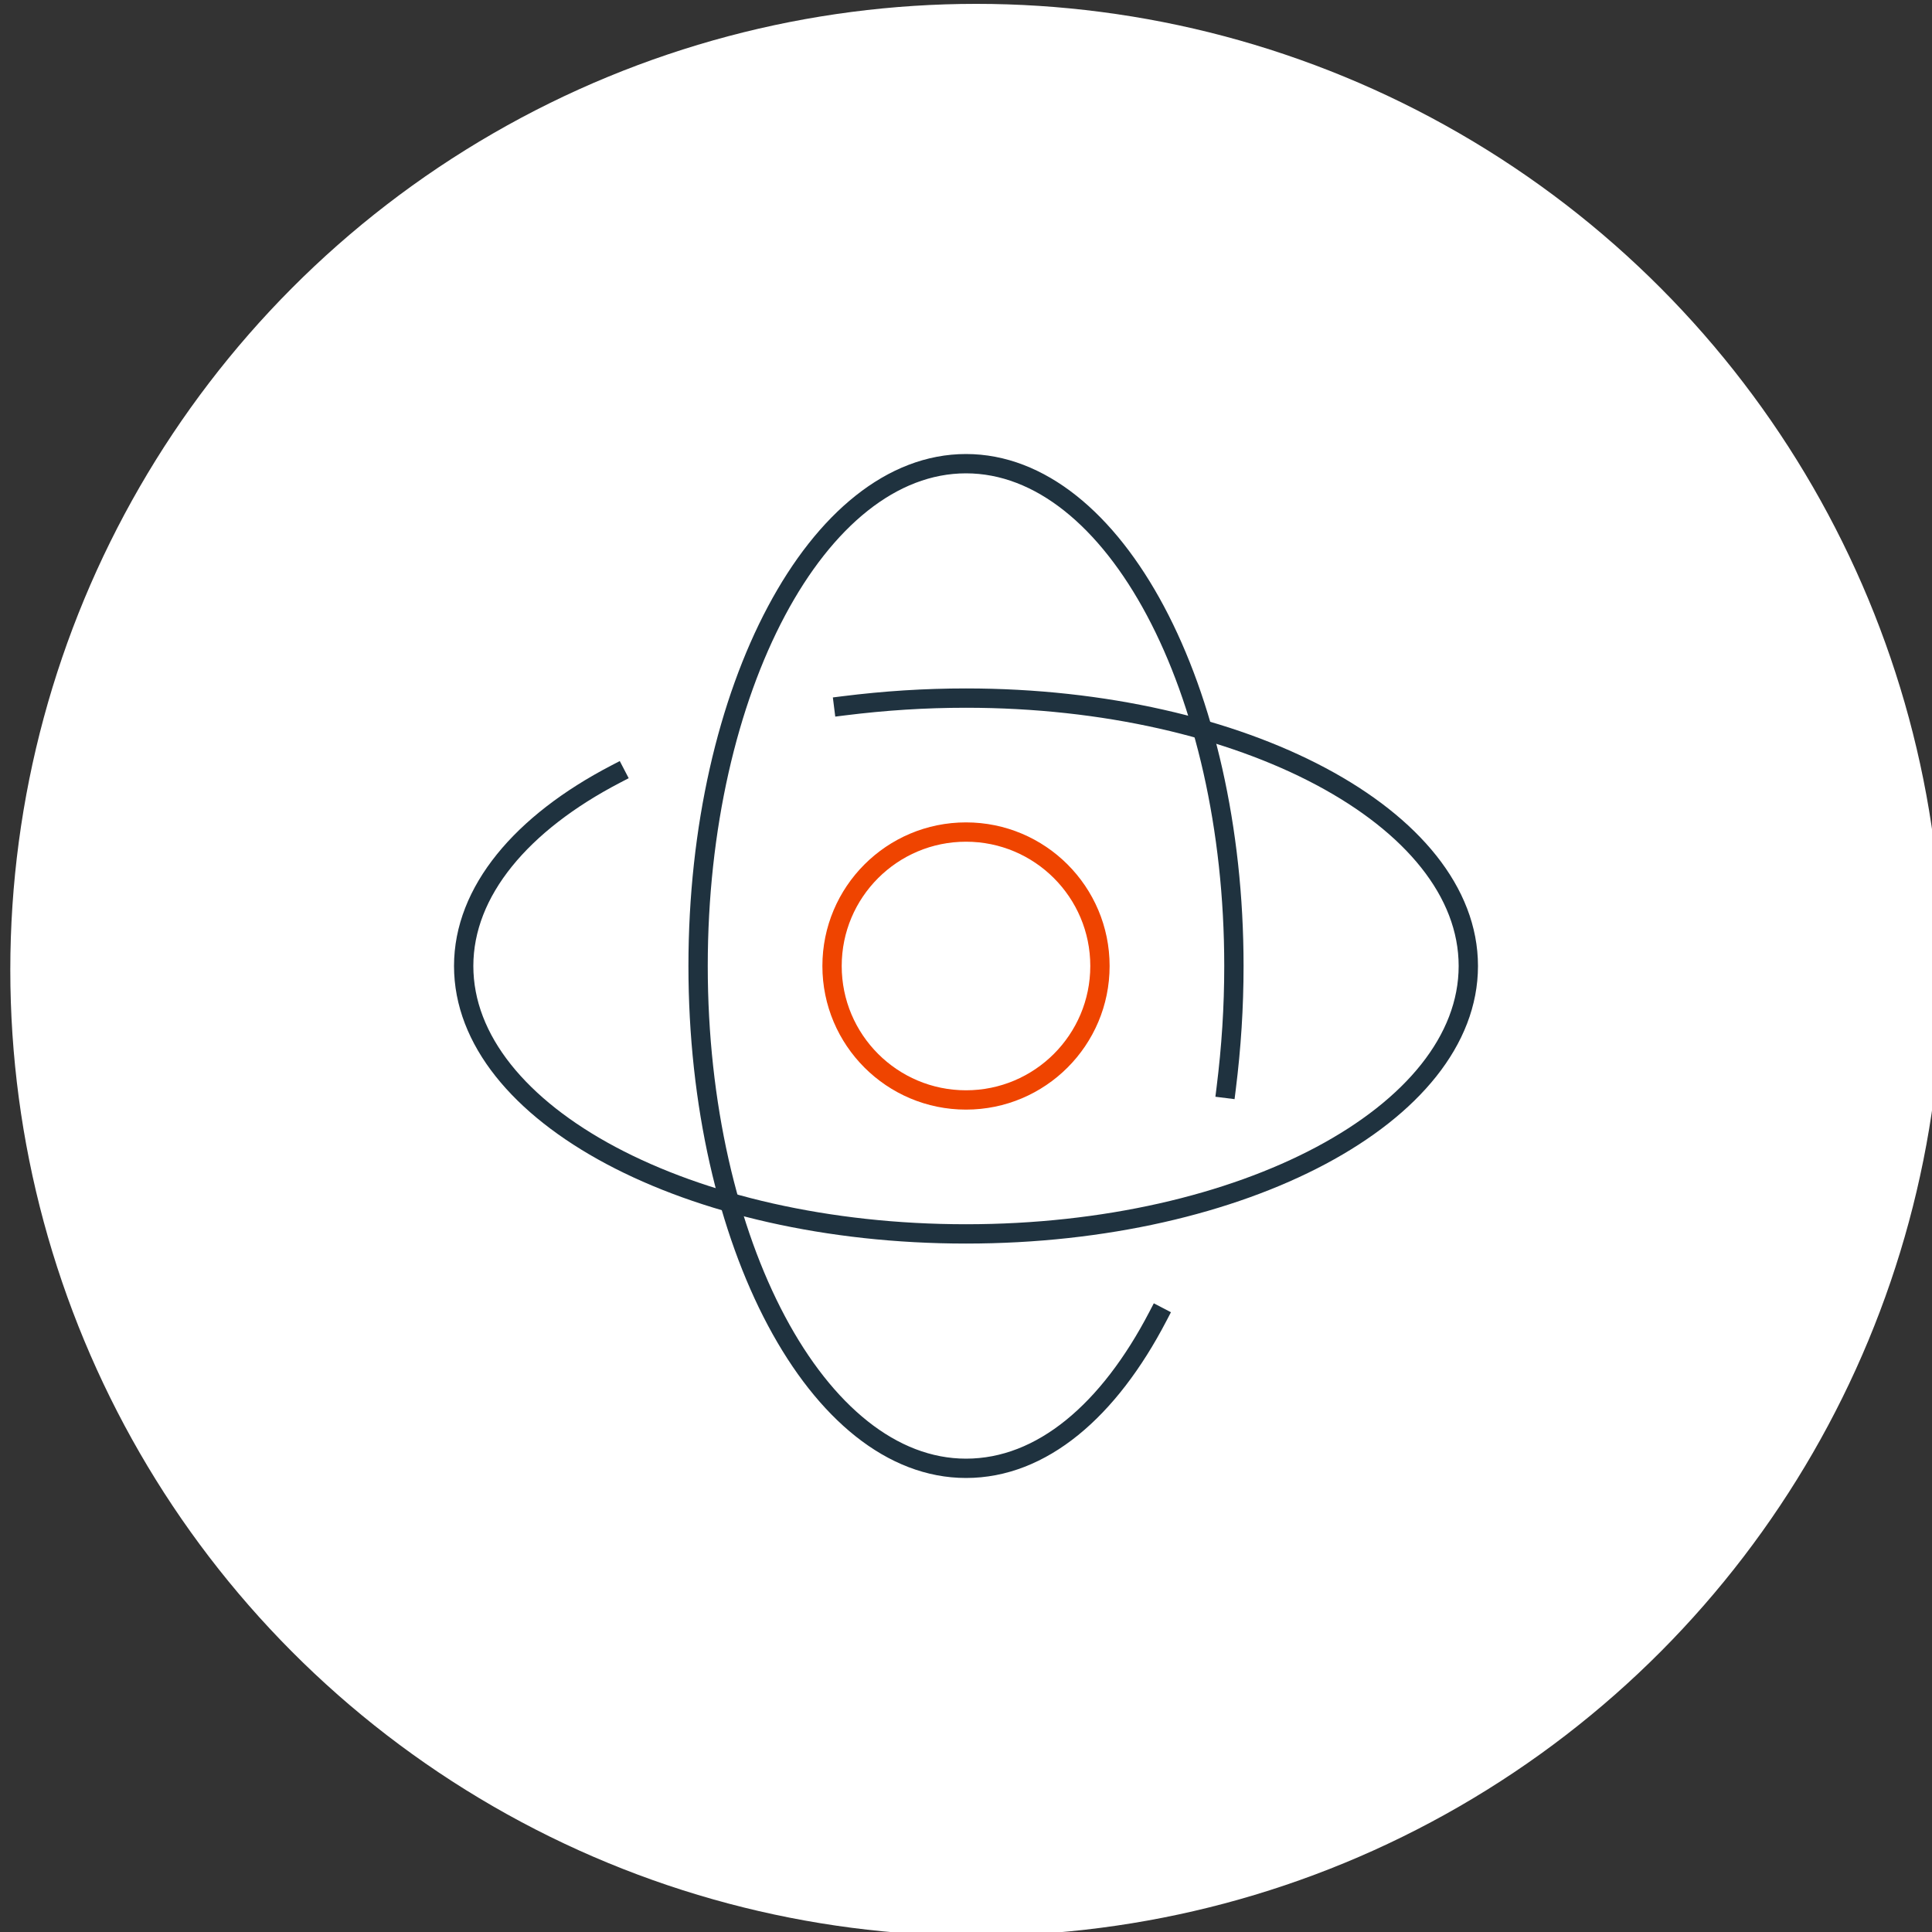<?xml version="1.0" encoding="utf-8"?>
<!-- Generator: Adobe Illustrator 26.1.0, SVG Export Plug-In . SVG Version: 6.00 Build 0)  -->
<svg version="1.1" id="Layer_1" xmlns="http://www.w3.org/2000/svg" xmlns:xlink="http://www.w3.org/1999/xlink" x="0px" y="0px"
	 viewBox="0 0 150 150" style="enable-background:new 0 0 150 150;" xml:space="preserve">
<rect x="0" y="0" width="150" height="150" fill="#333333" stroke="none"/>
<style type="text/css">
	.st0{fill:#FFFFFF;}
	.st1{fill:none;stroke:#1F323F;stroke-width:1.5;stroke-linecap:square;stroke-miterlimit:10;}
	.st2{fill:none;stroke:#EF4400;stroke-width:1.5;stroke-linecap:square;stroke-miterlimit:10;}
</style>
<circle class="st0" cx="75.8" cy="75.3" r="75"/>
<g>
	<g>
		<path class="st1" d="M47.8,60.1C40.5,63.9,36,69.2,36,75c0,11.5,17.5,20.8,39,20.8s39-9.3,39-20.8S96.5,54.2,75,54.2
			c-3.2,0-6.3,0.2-9.5,0.6"/>
		<path class="st1" d="M89.9,102.2c-3.8,7.3-9,11.8-14.9,11.8c-11.5,0-20.8-17.5-20.8-39S63.5,36,75,36s20.8,17.5,20.8,39
			c0,3.2-0.2,6.3-0.6,9.5"/>
		<circle class="st2" cx="75" cy="75" r="10.4"/>
	</g>
</g>
</svg>

